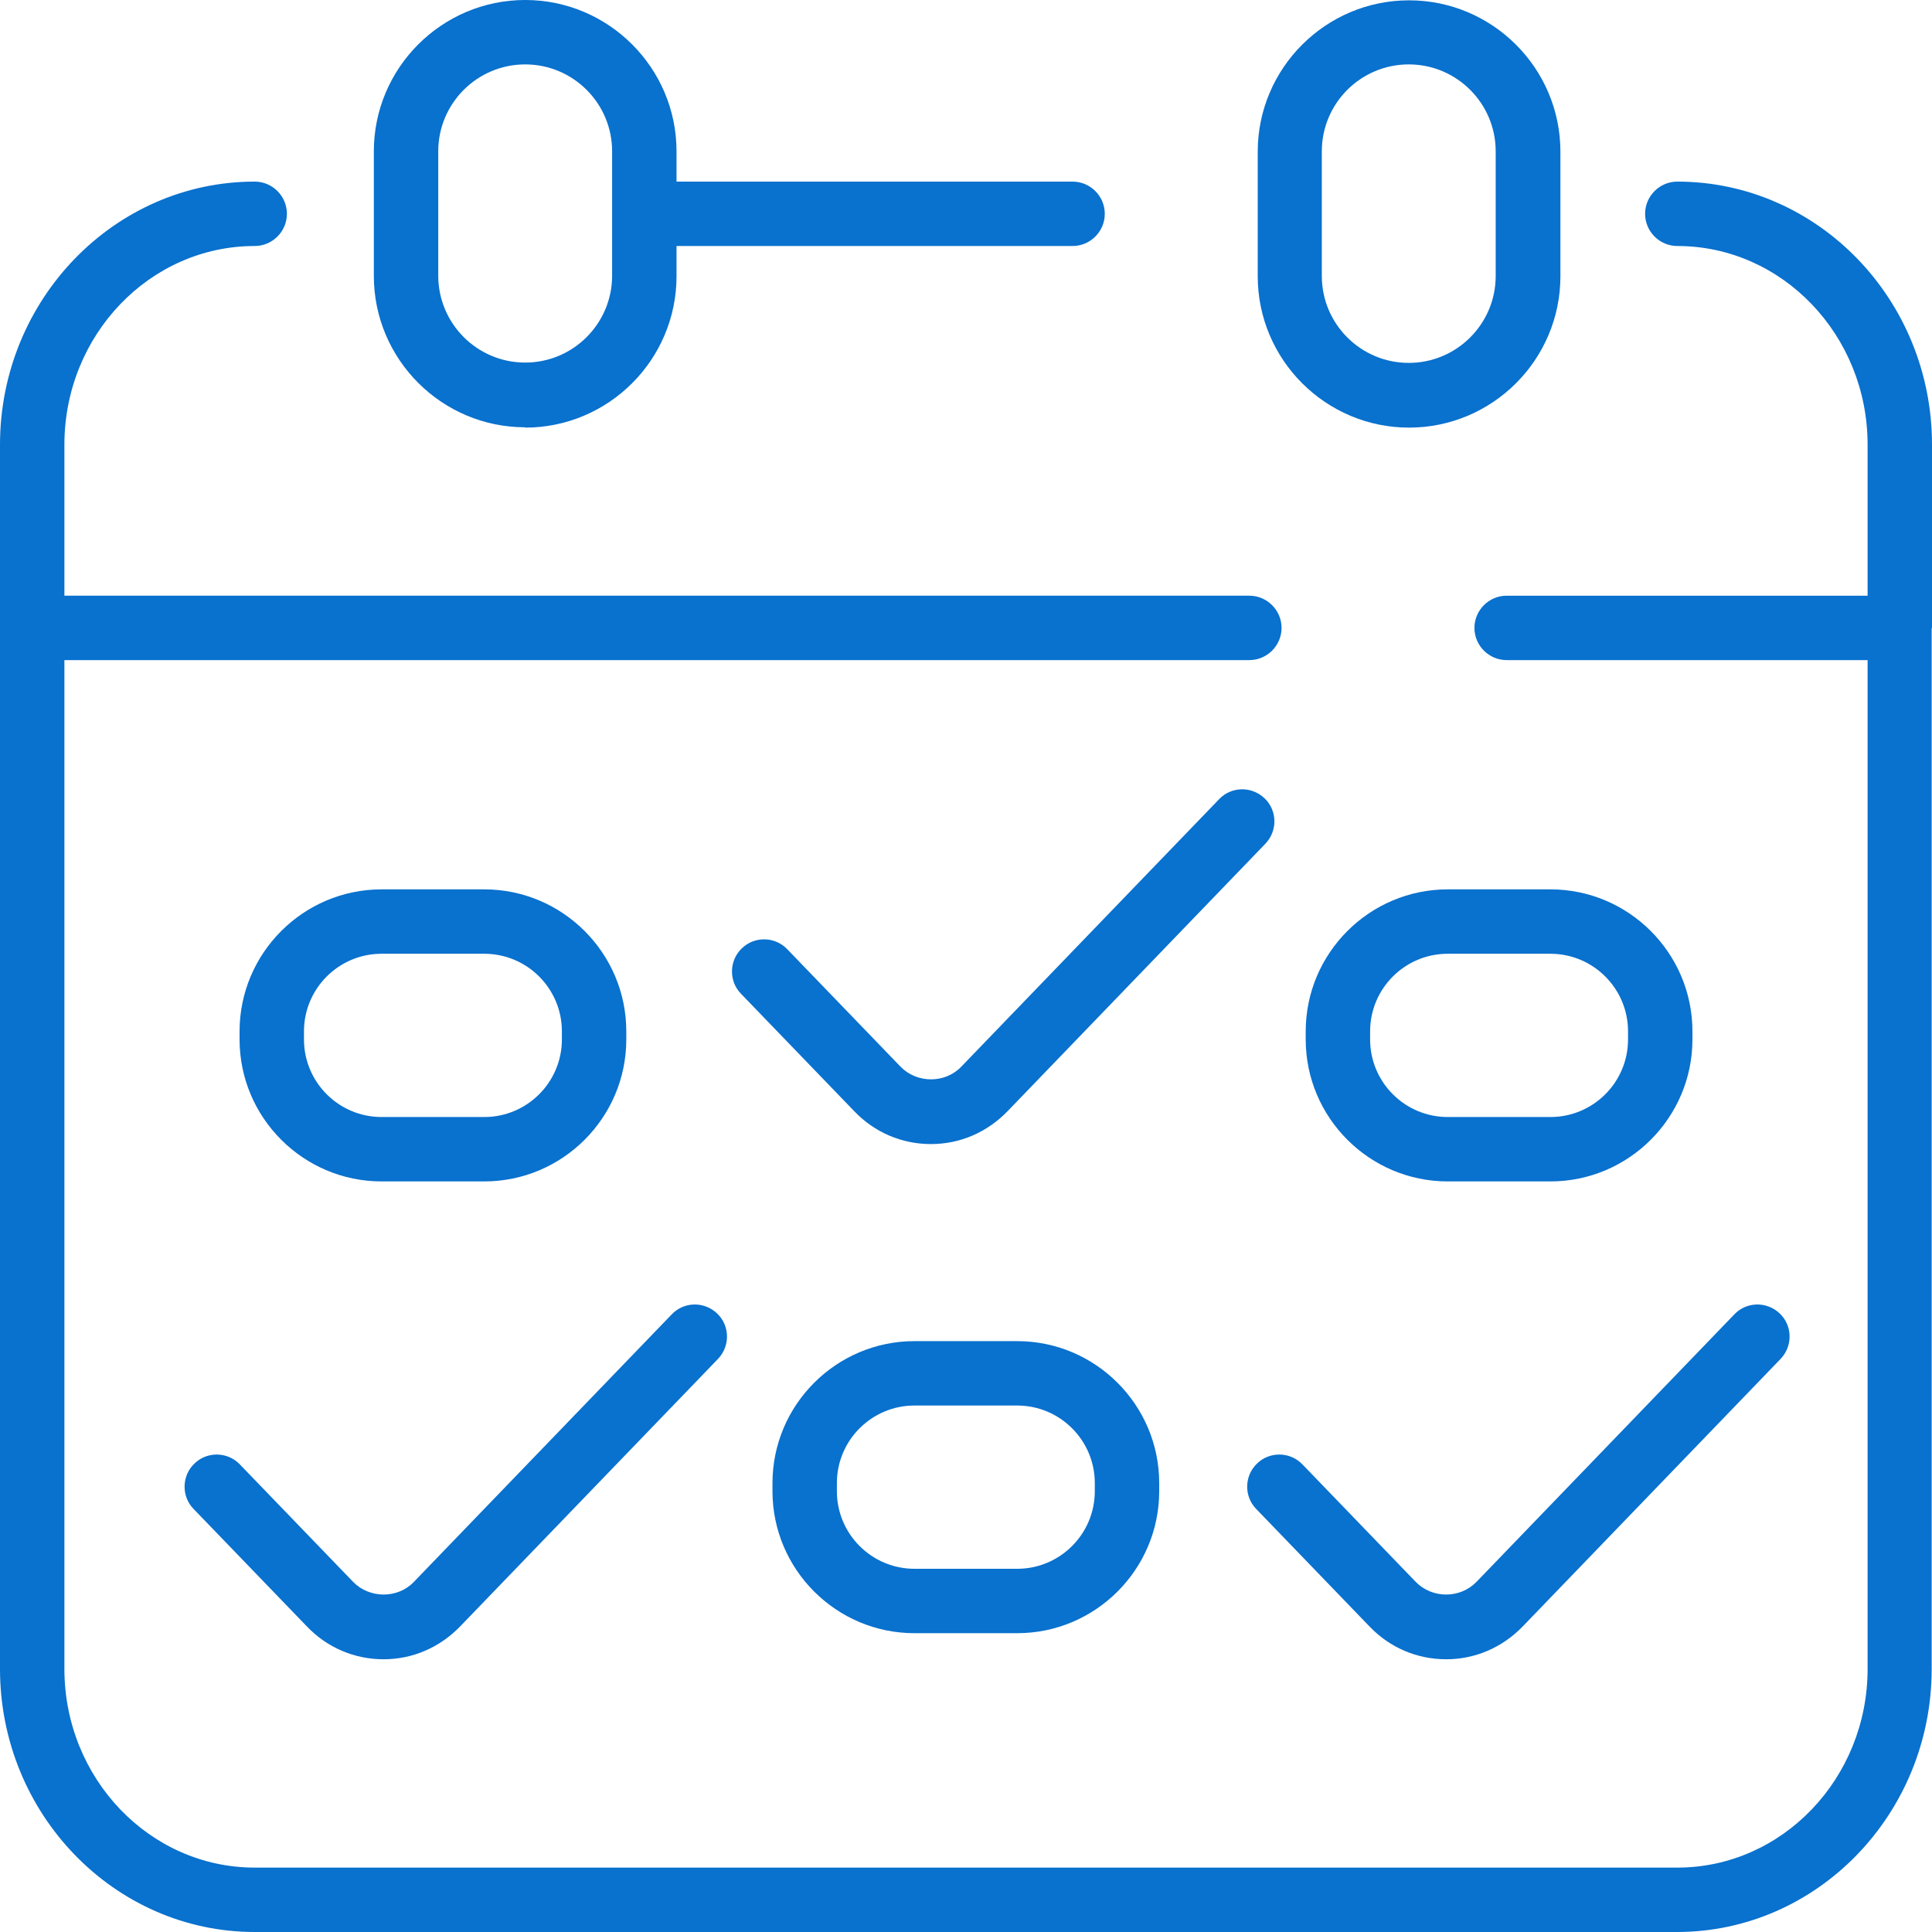 
<svg id="41-2" xmlns="http://www.w3.org/2000/svg" version="1.1" viewBox="0 0 60 60">
  <!-- Generator: Adobe Illustrator 29.6.1, SVG Export Plug-In . SVG Version: 2.1.1 Build 9)  -->
  <path d="M16.31,13.28c2.59,0,4.7-2.11,4.7-4.7v-.94h12.3c.55,0,1-.45,1-1s-.45-1-1-1h-12.3v-.94c0-2.59-2.11-4.7-4.7-4.7s-4.7,2.11-4.7,4.7v3.87c0,2.59,2.11,4.7,4.7,4.7ZM13.61,4.7c0-1.49,1.21-2.7,2.7-2.7s2.7,1.21,2.7,2.7v1.93s0,0,0,0,0,0,0,0v1.93c0,1.49-1.21,2.7-2.7,2.7s-2.7-1.21-2.7-2.7v-3.87Z" style="fill: #0971ce;"/>
  <path d="M43.76,13.28c2.59,0,4.7-2.11,4.7-4.7v-3.87c0-2.59-2.11-4.7-4.7-4.7s-4.7,2.11-4.7,4.7v3.87c0,2.59,2.11,4.7,4.7,4.7ZM41.05,4.7c0-1.49,1.21-2.7,2.7-2.7s2.7,1.21,2.7,2.7v3.87c0,1.49-1.21,2.7-2.7,2.7s-2.7-1.21-2.7-2.7v-3.87Z" style="fill: #0971ce;"/>
  <path d="M11.85,36.69h3.19c2.43,0,4.41-1.98,4.41-4.41v-.25c0-2.43-1.98-4.41-4.41-4.41h-3.19c-2.43,0-4.41,1.98-4.41,4.41v.25c0,2.43,1.98,4.41,4.41,4.41ZM9.44,32.03c0-1.33,1.08-2.41,2.41-2.41h3.19c1.33,0,2.41,1.08,2.41,2.41v.25c0,1.33-1.08,2.41-2.41,2.41h-3.19c-1.33,0-2.41-1.08-2.41-2.41v-.25Z" style="fill: #0971ce;"/>
  <path d="M48.15,27.62h-3.19c-2.43,0-4.41,1.98-4.41,4.41v.25c0,2.43,1.98,4.41,4.41,4.41h3.19c2.43,0,4.41-1.98,4.41-4.41v-.25c0-2.43-1.98-4.41-4.41-4.41ZM50.56,32.28c0,1.33-1.08,2.41-2.41,2.41h-3.19c-1.33,0-2.41-1.08-2.41-2.41v-.25c0-1.33,1.08-2.41,2.41-2.41h3.19c1.33,0,2.41,1.08,2.41,2.41v.25Z" style="fill: #0971ce;"/>
  <path d="M28.4,41.65c-2.43,0-4.41,1.98-4.41,4.41v.25c0,2.43,1.98,4.41,4.41,4.41h3.19c2.43,0,4.41-1.98,4.41-4.41v-.25c0-2.43-1.98-4.41-4.41-4.41h-3.19ZM34,46.06v.25c0,1.33-1.08,2.41-2.41,2.41h-3.19c-1.33,0-2.41-1.08-2.41-2.41v-.25c0-1.33,1.08-2.41,2.41-2.41h3.19c1.33,0,2.41,1.08,2.41,2.41Z" style="fill: #0971ce;"/>
  <path d="M60,19.5s0,0,0,0v-5.69c0-4.51-3.55-8.17-7.91-8.17-.55,0-1,.45-1,1s.45,1,1,1c3.26,0,5.91,2.77,5.91,6.17v4.69h-11.21c-.55,0-1,.45-1,1s.45,1,1,1h11.21v31.33c0,3.4-2.65,6.17-5.91,6.17H7.91c-3.26,0-5.91-2.77-5.91-6.17v-31.33h36.8c.55,0,1-.45,1-1s-.45-1-1-1H2v-4.69c0-3.4,2.65-6.17,5.91-6.17.55,0,1-.45,1-1s-.45-1-1-1C3.55,5.64,0,9.31,0,13.81v38.02C0,56.33,3.55,60,7.91,60h44.17c4.36,0,7.91-3.67,7.91-8.17V19.51s0,0,0,0Z" style="fill: #0971ce;"/>
  <path d="M39.27,24.79c-.4-.38-1.03-.37-1.41.03l-8.01,8.31c-.5.52-1.37.52-1.88,0l-3.52-3.65c-.38-.4-1.02-.41-1.41-.03-.4.38-.41,1.02-.03,1.41l3.52,3.65c.63.66,1.48,1.02,2.38,1.02s1.74-.36,2.38-1.02l8.01-8.31c.38-.4.37-1.03-.03-1.41Z" style="fill: #0971ce;"/>
  <path d="M6.04,45.45c-.4.38-.41,1.02-.03,1.41l3.52,3.65c.63.66,1.48,1.02,2.38,1.02s1.74-.36,2.38-1.02l8.01-8.31c.38-.4.37-1.03-.03-1.41-.4-.38-1.03-.37-1.41.03l-8.01,8.31c-.5.52-1.37.52-1.88,0l-3.52-3.65c-.38-.4-1.02-.41-1.41-.03Z" style="fill: #0971ce;"/>
  <path d="M42.53,50.51c.63.66,1.48,1.02,2.38,1.02s1.74-.36,2.38-1.02l8.01-8.31c.38-.4.37-1.03-.03-1.41-.4-.38-1.03-.37-1.41.03l-8.01,8.31c-.51.52-1.37.52-1.88,0l-3.52-3.65c-.38-.4-1.02-.41-1.41-.03-.4.38-.41,1.02-.03,1.41l3.52,3.65Z" style="fill: #0971ce;"/>
</svg>